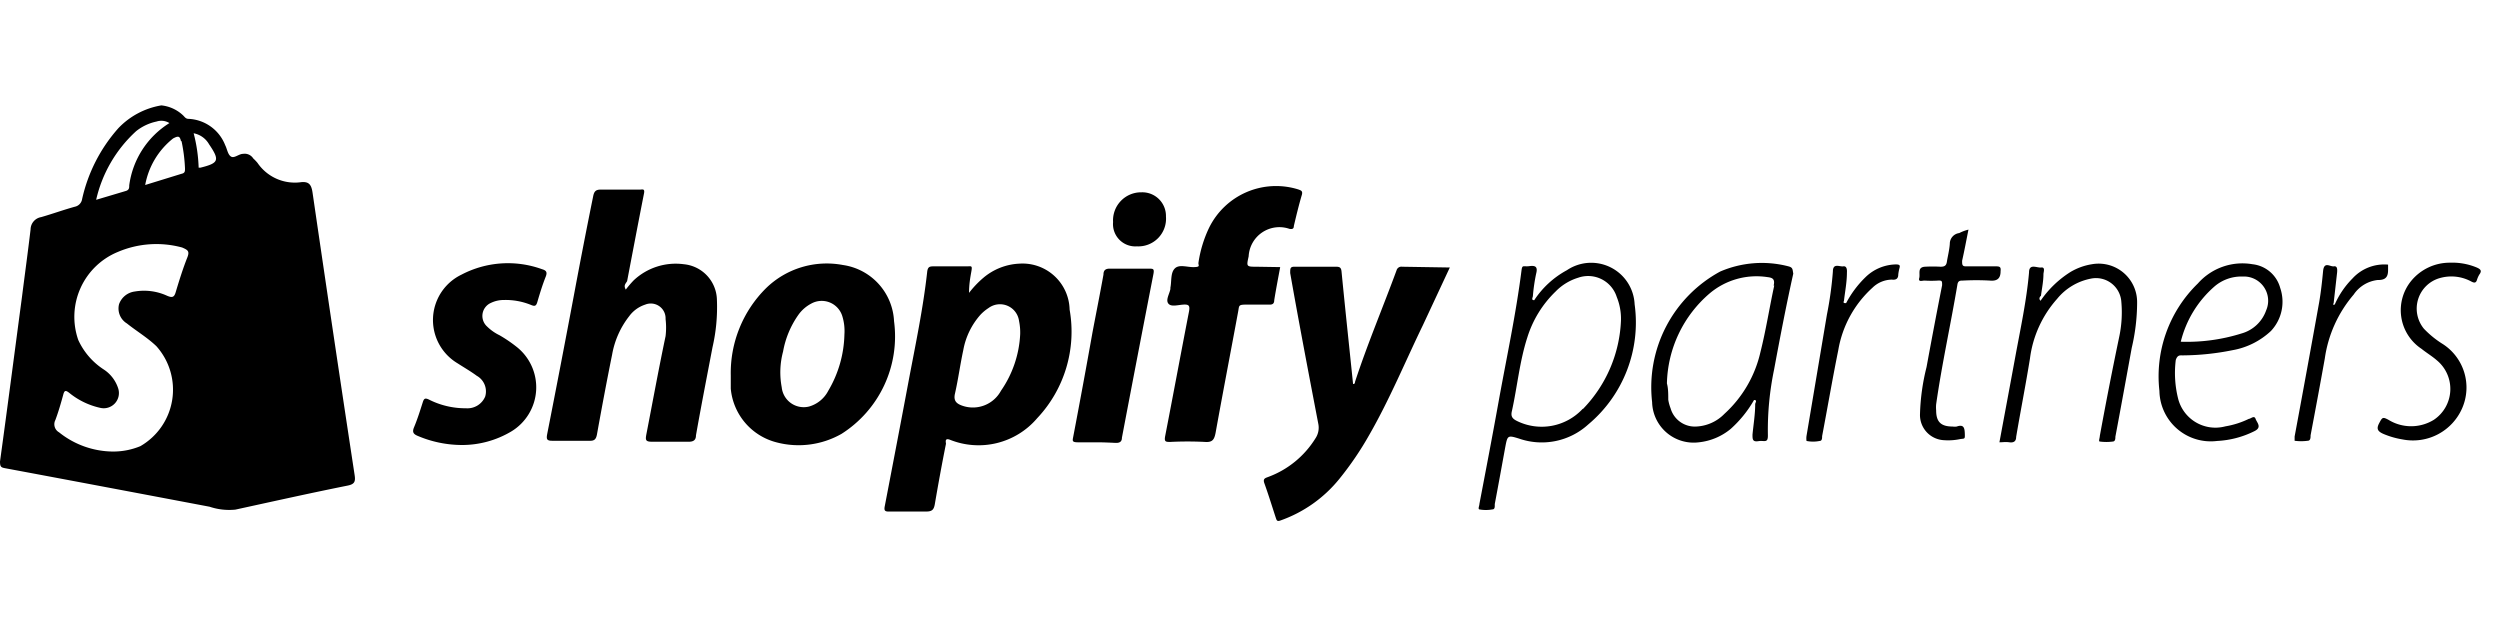 <svg xmlns="http://www.w3.org/2000/svg" data-name="Layer 1" viewBox="0 0 130 33"><path d="M18.44 24.7q-1.12-7.36-2.19-14.7c-.06-.39-.18-.56-.57-.53a2.35 2.35 0 0 1-2.29-1 2.39 2.39 0 0 0-.22-.23.53.53 0 0 0-.53-.24c-.22 0-.46.25-.63.14s-.2-.4-.3-.59A2.15 2.15 0 0 0 9.8 6.18c-.15 0-.2-.11-.29-.19a1.93 1.93 0 0 0-1.12-.51 4 4 0 0 0-2.23 1.18 8.24 8.24 0 0 0-1.89 3.69.48.48 0 0 1-.38.4c-.58.16-1.16.37-1.75.54a.66.66 0 0 0-.55.64c-.14 1.18-.3 2.35-.45 3.53C.76 18.31.39 21.17 0 24c0 .28.06.31.28.35 3.54.66 7.08 1.33 10.62 2a3.19 3.19 0 0 0 1.34.15c1.93-.42 3.85-.85 5.79-1.24.39-.07.47-.19.41-.56Zm-9-17.36a8.49 8.49 0 0 1 .18 1.42c0 .15 0 .24-.19.28l-1.88.58A4 4 0 0 1 9 7.2c.25-.13.35-.15.41.14Zm-2.36-.52a2.53 2.53 0 0 1 1.06-.5.8.8 0 0 1 .67.08 4.51 4.51 0 0 0-2.09 3.24c0 .13 0 .25-.21.3L5 10.39a6.89 6.89 0 0 1 2.08-3.57Zm2.66 6.57c-.23.58-.42 1.19-.6 1.79-.08.29-.19.31-.45.2A2.87 2.87 0 0 0 7 15.16a1 1 0 0 0-.81.66.91.91 0 0 0 .41 1c.5.4 1.06.73 1.53 1.18a3.39 3.39 0 0 1-.83 5.2 3.68 3.68 0 0 1-1.43.28 4.53 4.53 0 0 1-2.8-1 .48.48 0 0 1-.19-.64c.16-.43.29-.88.41-1.32.06-.23.13-.23.3-.1a3.87 3.87 0 0 0 1.63.79.79.79 0 0 0 .93-1 1.85 1.85 0 0 0-.76-1 3.63 3.63 0 0 1-1.32-1.53 3.65 3.65 0 0 1 2.06-4.58 5.11 5.11 0 0 1 3.34-.23c.3.13.4.19.27.52Zm.68-4.67h-.09a8.06 8.06 0 0 0-.26-1.79 1.17 1.17 0 0 1 .8.57c.57.84.51.98-.45 1.22Zm45.2 7.38A2.45 2.45 0 0 0 53 13.71a3.12 3.12 0 0 0-1.87.74 5.09 5.09 0 0 0-.74.78c0-.43.06-.78.12-1.11s0-.27-.23-.27h-1.69c-.24 0-.35 0-.38.32-.21 1.88-.6 3.73-.95 5.58-.41 2.19-.83 4.37-1.25 6.56-.05.24 0 .3.24.29h1.91c.31 0 .4-.1.45-.38.18-1.05.37-2.1.58-3.14 0-.08-.08-.31.19-.22a4 4 0 0 0 4.55-1.11 6.56 6.56 0 0 0 1.69-5.65Zm-3.57 4.22a1.66 1.66 0 0 1-2 .78c-.32-.11-.48-.26-.39-.64.17-.75.27-1.51.43-2.25a3.78 3.78 0 0 1 .9-1.85 2.25 2.25 0 0 1 .41-.34 1 1 0 0 1 1.59.67 2.92 2.92 0 0 1 .06.68 5.63 5.63 0 0 1-1 2.95Zm-19.51-5.26a5.33 5.33 0 0 1 .41-.48 3.19 3.19 0 0 1 2.61-.84 1.9 1.9 0 0 1 1.72 1.86 9.29 9.29 0 0 1-.23 2.46c-.29 1.52-.59 3.05-.86 4.58 0 .26-.15.34-.42.33H33.9c-.34 0-.34-.1-.29-.38.33-1.7.64-3.4 1-5.11a3.77 3.77 0 0 0 0-.89.77.77 0 0 0-1.06-.75 1.67 1.67 0 0 0-.83.6 4.49 4.49 0 0 0-.89 2c-.28 1.38-.54 2.77-.79 4.16-.05.25-.14.33-.39.32h-1.94c-.28 0-.3-.09-.26-.33q.71-3.6 1.39-7.22c.32-1.71.65-3.42 1-5.14.05-.27.13-.38.43-.37h2c.12 0 .27-.07.22.19-.3 1.52-.59 3.05-.88 4.57-.09.15-.19.22-.07.44Zm42.85-1.15-1.4 3c-.92 1.9-1.73 3.86-2.78 5.69a16.48 16.48 0 0 1-1.57 2.31 6.88 6.88 0 0 1-3.07 2.16c-.15.05-.18 0-.22-.12-.2-.61-.39-1.23-.61-1.84-.07-.22.05-.25.21-.31a4.88 4.88 0 0 0 2.45-2 1 1 0 0 0 .15-.77c-.5-2.61-1-5.22-1.46-7.83 0-.26 0-.34.27-.33h2.12c.19 0 .26.05.28.25.19 1.95.4 3.9.6 5.85.11 0 .09-.08.11-.14.64-1.95 1.44-3.84 2.15-5.77a.26.26 0 0 1 .29-.19Zm-28.9 2.79a3.1 3.1 0 0 0-2.66-2.92 4.52 4.52 0 0 0-4 1.21A6.21 6.21 0 0 0 38 19.52v.69A3.18 3.18 0 0 0 40.37 23a4.51 4.51 0 0 0 3.39-.44 6 6 0 0 0 2.73-5.86Zm-2.58.69a6 6 0 0 1-.84 2.93 1.63 1.63 0 0 1-1 .82 1.15 1.15 0 0 1-1.42-1 4.17 4.17 0 0 1 .07-1.86 4.75 4.75 0 0 1 .79-1.9 1.91 1.91 0 0 1 .67-.59 1.12 1.12 0 0 1 1.62.65 2.61 2.61 0 0 1 .11.95Zm22.66-3.5c-.11.59-.22 1.16-.31 1.72 0 .18-.09.24-.27.23H64.8c-.4 0-.36.05-.41.33-.39 2.11-.8 4.23-1.18 6.34-.07.36-.17.5-.56.47a17.81 17.81 0 0 0-1.79 0c-.24 0-.33 0-.27-.31.42-2.16.82-4.32 1.24-6.48.05-.29 0-.37-.3-.35s-.64.13-.78-.06.06-.49.11-.75v-.07c.07-.34 0-.77.23-1s.64-.06 1-.07.21-.09.23-.23a6.32 6.32 0 0 1 .55-1.81 3.88 3.88 0 0 1 4.64-2c.13.05.24.07.19.27-.16.54-.29 1.08-.42 1.63 0 .14-.07.18-.23.15a1.6 1.6 0 0 0-2.12 1.43c-.12.54-.12.54.43.54ZM24 23.14a5.91 5.91 0 0 1-2.27-.47c-.22-.09-.31-.19-.2-.45.18-.43.32-.88.46-1.32.06-.18.12-.21.3-.13a4.2 4.2 0 0 0 1.94.46 1 1 0 0 0 1-.61.93.93 0 0 0-.44-1.08c-.31-.23-.66-.43-1-.65a2.62 2.62 0 0 1 .21-4.61 5.2 5.2 0 0 1 4.19-.28c.21.06.28.15.19.38-.17.43-.31.88-.44 1.33-.06.2-.13.23-.32.15a3.49 3.49 0 0 0-1.43-.26 1.52 1.52 0 0 0-.66.15.74.74 0 0 0-.2 1.23 2.39 2.39 0 0 0 .64.45 7.19 7.19 0 0 1 .86.58 2.68 2.68 0 0 1-.25 4.43 5 5 0 0 1-2.58.7Zm61-7.32a2.26 2.26 0 0 0-3.52-1.77 4.72 4.72 0 0 0-1.7 1.56c-.17 0-.08-.13-.07-.21a9.16 9.16 0 0 1 .17-1.17c.1-.38-.06-.43-.36-.39s-.36-.09-.4.21c-.29 2.29-.78 4.55-1.19 6.82-.32 1.78-.66 3.55-1 5.33 0 .1-.09.27 0 .29a1.88 1.88 0 0 0 .67 0c.16 0 .12-.19.13-.29.19-1 .37-2 .54-2.93.12-.63.12-.65.73-.46a3.59 3.59 0 0 0 3.59-.74A6.91 6.91 0 0 0 85 15.82Zm-2.7 5.44a2.91 2.91 0 0 1-3.42.63c-.24-.12-.33-.24-.26-.52.28-1.27.4-2.58.8-3.82a5.65 5.65 0 0 1 1.47-2.39 2.77 2.77 0 0 1 1.18-.72 1.56 1.56 0 0 1 2 1 3 3 0 0 1 .22 1.23 7 7 0 0 1-1.97 4.59ZM57.06 23h-1c-.33 0-.29-.08-.25-.3q.52-2.72 1-5.42c.19-1 .39-2 .57-3 0-.23.11-.32.36-.31h2c.22 0 .29 0 .24.27q-.83 4.26-1.64 8.52c0 .2-.11.28-.33.27s-.62-.03-.95-.03ZM93 13.85a5.48 5.48 0 0 0-3.55.27 6.84 6.84 0 0 0-3.54 6.79A2.16 2.16 0 0 0 88.34 23a3.1 3.1 0 0 0 1.66-.7 6 6 0 0 0 1.21-1.5c.19 0 .06.14.06.22 0 .53-.09 1.05-.14 1.58 0 .24 0 .39.31.34s.5.13.49-.32a15.46 15.46 0 0 1 .32-3.39c.31-1.67.63-3.34 1-5-.04-.23-.02-.32-.25-.38Zm-.74 1c-.25 1.15-.43 2.32-.72 3.47a6.19 6.19 0 0 1-1.87 3.2 2.18 2.18 0 0 1-1.47.66 1.31 1.31 0 0 1-1.33-.95 2.2 2.2 0 0 1-.12-.44c0-.3 0-.6-.07-.85a6.34 6.34 0 0 1 2.23-4.69 3.78 3.78 0 0 1 3-.84c.26.03.4.1.32.44Zm13.85.79a5.31 5.31 0 0 1 1.56-1.5 3.15 3.15 0 0 1 1.11-.4 2 2 0 0 1 2.35 2 10.34 10.34 0 0 1-.28 2.35c-.28 1.54-.56 3.08-.85 4.62 0 .09 0 .24-.13.25a2.57 2.57 0 0 1-.68 0c-.08 0 0-.19 0-.29q.47-2.57 1-5.11a6.12 6.12 0 0 0 .12-1.86 1.32 1.32 0 0 0-1.59-1.21 3 3 0 0 0-1.75 1.05 5.75 5.75 0 0 0-1.41 3.09c-.22 1.37-.49 2.73-.72 4.09 0 .23-.13.31-.35.28s-.33 0-.52 0c.28-1.51.56-3 .83-4.47s.58-2.89.71-4.36c0-.49.41-.23.63-.26s.13.22.12.33c0 .38-.08.76-.13 1.14-.06.05-.13.16-.02.26Zm7.38 2.84a13.42 13.42 0 0 0 2.6-.27 3.91 3.91 0 0 0 2-1 2.22 2.22 0 0 0 .48-2.24 1.68 1.68 0 0 0-1.44-1.23 3.09 3.09 0 0 0-2.84 1 6.73 6.73 0 0 0-2 5.59 2.67 2.67 0 0 0 3 2.6 4.88 4.88 0 0 0 1.94-.51c.41-.2.13-.44.06-.64s-.25 0-.35 0a4.45 4.45 0 0 1-1.22.39 2 2 0 0 1-2.46-1.45 5.49 5.49 0 0 1-.12-2c.09-.27.22-.24.35-.24Zm1.67-3.59a2.14 2.14 0 0 1 1.46-.51 1.26 1.26 0 0 1 1.22 1.76 1.9 1.9 0 0 1-1.28 1.2 9.51 9.51 0 0 1-3.16.43 5.58 5.58 0 0 1 1.76-2.88Zm-12.8-2.95c-.11.55-.21 1.09-.33 1.62 0 .21 0 .3.23.29h1.54c.22 0 .25.06.23.26 0 .35-.16.52-.56.48a13.06 13.06 0 0 0-1.4 0c-.13 0-.24 0-.28.18-.35 2.09-.81 4.15-1.11 6.25a1.71 1.71 0 0 0 0 .32c0 .6.25.84.86.84a.74.74 0 0 0 .21 0c.37-.13.41.08.42.37s0 .25-.23.28a3 3 0 0 1-.85.06 1.31 1.31 0 0 1-1.25-1.36 11.21 11.21 0 0 1 .34-2.44q.39-2.13.81-4.26c0-.21 0-.25-.21-.24a5.63 5.63 0 0 1-.71 0c-.11 0-.33.09-.27-.13s-.11-.56.29-.59a7.48 7.48 0 0 1 .82 0c.21 0 .3-.06.33-.27s.13-.61.15-.92a.56.56 0 0 1 .49-.56 2.17 2.17 0 0 1 .48-.18Zm25.03 1.72a3.31 3.31 0 0 1 1.4.25c.18.08.29.16.14.36a1.23 1.23 0 0 0-.12.26c-.05.18-.13.2-.3.11a2.18 2.18 0 0 0-1.64-.18 1.65 1.65 0 0 0-.83 2.63 5 5 0 0 0 1 .81 2.69 2.69 0 0 1 1 3.31 2.79 2.79 0 0 1-3.11 1.64 4.32 4.32 0 0 1-1-.29c-.29-.13-.37-.26-.21-.56s.18-.33.48-.17a2.25 2.25 0 0 0 2.36 0 1.93 1.93 0 0 0 .16-3.09c-.25-.22-.54-.39-.8-.6a2.41 2.41 0 0 1-.54-3.53 2.59 2.59 0 0 1 2.01-.95ZM96 15.76a5.3 5.3 0 0 1 1-1.34 2.32 2.32 0 0 1 1.58-.67c.24 0 .23.07.18.24a2.33 2.33 0 0 0-.05.28c0 .2-.09.3-.34.27a1.47 1.47 0 0 0-1 .42 5.65 5.65 0 0 0-1.78 3.25c-.3 1.48-.56 3-.84 4.47 0 .1 0 .25-.13.25a1.73 1.73 0 0 1-.68 0 .86.86 0 0 1 0-.27l1.06-6.3a18.85 18.85 0 0 0 .31-2.24c0-.46.35-.24.54-.27s.2.19.19.33c0 .48-.1 1-.15 1.43 0 .06-.1.17.11.15Zm25.41.07a4.43 4.43 0 0 1 .92-1.35 2.24 2.24 0 0 1 1.85-.72v.28c0 .34-.11.53-.54.52a1.74 1.74 0 0 0-1.25.76 6.51 6.51 0 0 0-1.5 3.32c-.24 1.34-.49 2.68-.74 4 0 .11 0 .28-.15.28a2.57 2.57 0 0 1-.68 0s0-.14 0-.22q.65-3.49 1.28-7c.09-.53.15-1.07.2-1.6s.37-.22.56-.25.18.17.17.31l-.18 1.6c-.04.07-.03.12.06.07Zm-62.29-3.02a1.16 1.16 0 0 1-1.24-1.26A1.46 1.46 0 0 1 59.36 10a1.23 1.23 0 0 1 1.27 1.26 1.44 1.44 0 0 1-1.51 1.55Z"/></svg>